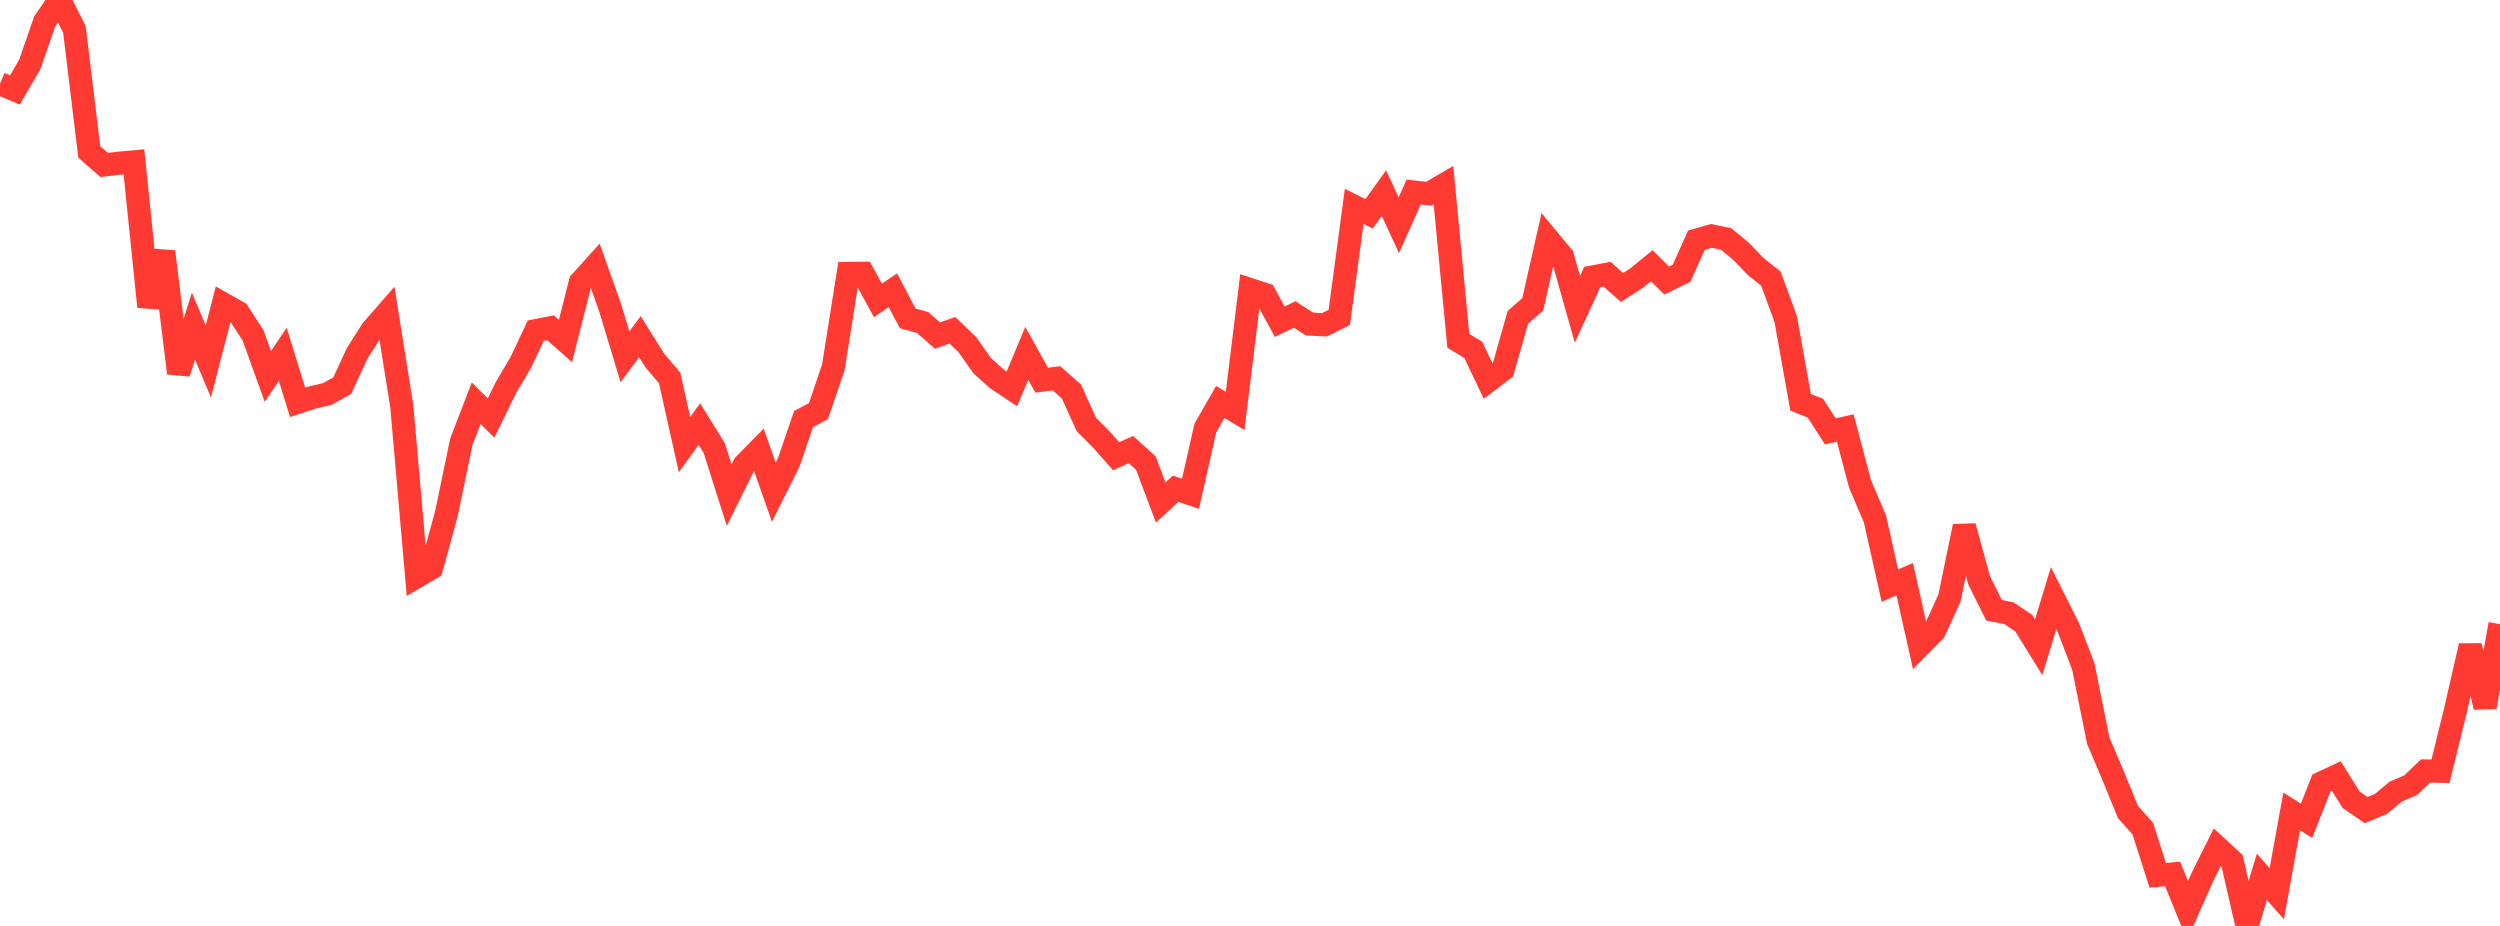 <?xml version="1.0" standalone="no"?>
<!DOCTYPE svg PUBLIC "-//W3C//DTD SVG 1.1//EN" "http://www.w3.org/Graphics/SVG/1.1/DTD/svg11.dtd">

<svg width="135" height="50" viewBox="0 0 135 50" preserveAspectRatio="none" 
  xmlns="http://www.w3.org/2000/svg"
  xmlns:xlink="http://www.w3.org/1999/xlink">


<polyline points="0.0, 4.518 0.804, 4.859 1.607, 3.482 2.411, 1.162 3.214, 0.0 4.018, 1.583 4.821, 8.206 5.625, 8.907 6.429, 8.812 7.232, 8.74 8.036, 16.56 8.839, 13.589 9.643, 20.149 10.446, 17.608 11.25, 19.516 12.054, 16.413 12.857, 16.866 13.661, 18.101 14.464, 20.33 15.268, 19.133 16.071, 21.728 16.875, 21.465 17.679, 21.274 18.482, 20.825 19.286, 19.083 20.089, 17.822 20.893, 16.9 21.696, 21.933 22.5, 31.142 23.304, 30.668 24.107, 27.733 24.911, 23.86 25.714, 21.772 26.518, 22.575 27.321, 20.929 28.125, 19.57 28.929, 17.857 29.732, 17.701 30.536, 18.413 31.339, 15.243 32.143, 14.352 32.946, 16.612 33.75, 19.27 34.554, 18.179 35.357, 19.462 36.161, 20.411 36.964, 24.012 37.768, 22.899 38.571, 24.2 39.375, 26.735 40.179, 25.113 40.982, 24.296 41.786, 26.582 42.589, 24.975 43.393, 22.631 44.196, 22.203 45.0, 19.836 45.804, 14.765 46.607, 14.757 47.411, 16.222 48.214, 15.672 49.018, 17.194 49.821, 17.415 50.625, 18.121 51.429, 17.836 52.232, 18.603 53.036, 19.745 53.839, 20.466 54.643, 20.999 55.446, 19.081 56.25, 20.529 57.054, 20.43 57.857, 21.141 58.661, 22.921 59.464, 23.725 60.268, 24.637 61.071, 24.278 61.875, 25.004 62.679, 27.134 63.482, 26.394 64.286, 26.664 65.089, 23.111 65.893, 21.707 66.696, 22.19 67.5, 15.636 68.304, 15.9 69.107, 17.373 69.911, 16.983 70.714, 17.498 71.518, 17.54 72.321, 17.14 73.125, 11.145 73.929, 11.545 74.732, 10.429 75.536, 12.163 76.339, 10.372 77.143, 10.463 77.946, 9.993 78.75, 18.408 79.554, 18.89 80.357, 20.575 81.161, 19.967 81.964, 17.139 82.768, 16.436 83.571, 12.881 84.375, 13.85 85.179, 16.706 85.982, 14.961 86.786, 14.809 87.589, 15.524 88.393, 15.007 89.196, 14.351 90.0, 15.149 90.804, 14.758 91.607, 12.969 92.411, 12.737 93.214, 12.907 94.018, 13.573 94.821, 14.406 95.625, 15.041 96.429, 17.232 97.232, 21.724 98.036, 22.047 98.839, 23.295 99.643, 23.114 100.446, 26.142 101.25, 28.029 102.054, 31.626 102.857, 31.277 103.661, 34.875 104.464, 34.061 105.268, 32.309 106.071, 28.422 106.875, 31.34 107.679, 32.954 108.482, 33.115 109.286, 33.655 110.089, 34.952 110.893, 32.301 111.696, 33.9 112.5, 35.994 113.304, 39.991 114.107, 41.886 114.911, 43.849 115.714, 44.754 116.518, 47.268 117.321, 47.195 118.125, 49.168 118.929, 47.361 119.732, 45.757 120.536, 46.498 121.339, 50.0 122.143, 47.352 122.946, 48.263 123.75, 43.819 124.554, 44.322 125.357, 42.284 126.161, 41.906 126.964, 43.192 127.768, 43.745 128.571, 43.412 129.375, 42.745 130.179, 42.4 130.982, 41.632 131.786, 41.648 132.589, 38.388 133.393, 34.877 134.196, 38.181 135.0, 33.705" fill="none" stroke="#ff3a33" stroke-width="1.25"/>

</svg>